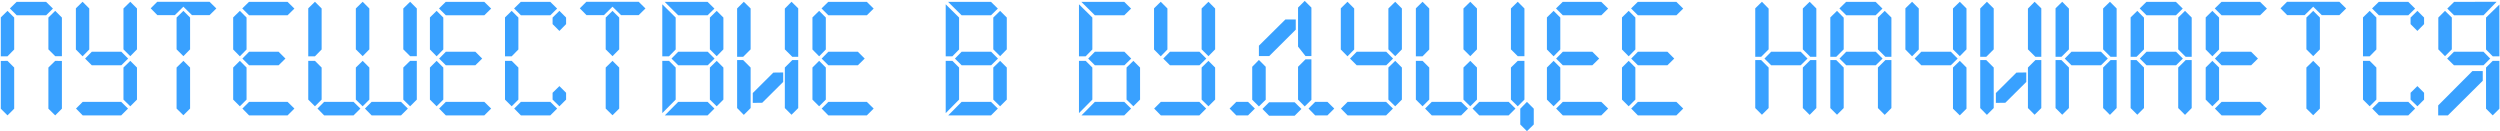 <?xml version="1.0" encoding="UTF-8"?> <svg xmlns="http://www.w3.org/2000/svg" width="2535" height="133" viewBox="0 0 2535 133" fill="none"><path d="M55.985 56.963L49.073 50.051V17.795L55.985 11.011L62.769 17.795V56.963H55.985ZM53.681 8.707L46.769 15.491H16.945L10.033 8.579L16.817 1.923H46.769L53.681 8.707ZM7.601 11.011L14.385 17.795V50.179L7.601 57.091H0.817V17.667L7.601 11.011ZM0.817 61.827L7.601 61.699L14.385 68.483V110.211L7.601 116.995L0.817 110.211V61.827ZM49.073 68.483L55.985 61.699L62.769 61.827V110.211L55.985 116.995L49.073 110.211V68.483ZM129.934 59.395L123.022 66.179H93.07L86.286 59.395L93.07 52.483H123.022L129.934 59.395ZM132.11 56.963L125.198 50.051V8.579L132.11 1.795L138.894 8.579V50.051L132.11 56.963ZM83.726 1.795L90.51 8.579V50.179L83.726 57.091L76.942 50.179V8.451L83.726 1.795ZM125.198 68.483L132.11 61.699L138.894 68.483V100.995L132.11 107.779L125.198 100.995V68.483ZM129.806 110.083L122.894 116.995H83.854L77.07 110.083L83.854 103.299H122.894L129.806 110.083ZM185.963 56.963L179.051 50.051V17.795L185.963 11.011L192.747 17.795V50.051L185.963 56.963ZM219.371 8.579L212.459 15.363H194.667L185.963 6.787L177.259 15.363H159.595L152.811 8.451L159.467 1.795H212.459L219.371 8.579ZM179.051 68.483L185.963 61.699L192.747 68.483V110.083L185.963 116.867L179.051 110.083V68.483ZM289.434 59.395L282.522 66.179H252.57L245.786 59.395L252.57 52.483H282.522L289.434 59.395ZM298.522 8.707L291.61 15.491H252.57L245.658 8.579L252.442 1.923H291.61L298.522 8.707ZM243.226 11.011L250.01 17.795V50.179L243.226 57.091L236.442 50.179V17.667L243.226 11.011ZM236.442 68.483L243.226 61.699L250.01 68.483V100.995L243.226 107.779L236.442 100.995V68.483ZM298.522 110.083L291.61 116.995H252.57L245.786 110.083L252.57 103.299H291.61L298.522 110.083ZM367.735 56.963L360.823 50.051V8.579L367.735 1.795L374.519 8.579V50.051L367.735 56.963ZM319.351 1.795L326.135 8.579V50.179L319.351 57.091H312.567V8.451L319.351 1.795ZM312.567 61.699H319.351L326.135 68.483V100.995L319.351 107.779L312.567 100.995V61.699ZM360.823 68.483L367.735 61.699L374.519 68.483V100.995L367.735 107.779L360.823 100.995V68.483ZM365.431 110.083L358.519 116.995H328.695L321.911 110.083L328.695 103.299H358.519L365.431 110.083ZM415.863 56.963L408.951 50.051V8.579L415.863 1.795L422.647 8.579V56.963H415.863ZM408.951 68.483L415.863 61.699H422.647V100.995L415.863 107.779L408.951 100.995V68.483ZM413.559 110.083L406.647 116.995H376.823L370.039 110.083L376.823 103.299H406.647L413.559 110.083ZM488.934 59.395L482.022 66.179H452.07L445.286 59.395L452.07 52.483H482.022L488.934 59.395ZM498.022 8.707L491.11 15.491H452.07L445.158 8.579L451.942 1.923H491.11L498.022 8.707ZM442.726 11.011L449.51 17.795V50.179L442.726 57.091L435.942 50.179V17.667L442.726 11.011ZM435.942 68.483L442.726 61.699L449.51 68.483V100.995L442.726 107.779L435.942 100.995V68.483ZM498.022 110.083L491.11 116.995H452.07L445.286 110.083L452.07 103.299H491.11L498.022 110.083ZM567.235 31.363L560.323 24.451V17.795L567.235 11.011L574.019 17.795V24.451L567.235 31.363ZM564.931 8.707L558.019 15.491H528.195L521.283 8.579L528.067 1.923H558.019L564.931 8.707ZM518.851 11.011L525.635 17.795V50.179L518.851 57.091H512.067V17.667L518.851 11.011ZM512.067 61.699H518.851L525.635 68.483V100.995L518.851 107.779L512.067 100.995V61.699ZM560.323 94.083L567.235 87.299L574.019 94.083V100.995L567.235 107.779L560.323 100.995V94.083ZM564.931 110.083L558.019 116.995H528.195L521.411 110.083L528.195 103.299H558.019L564.931 110.083ZM621.088 56.963L614.176 50.051V17.795L621.088 11.011L627.872 17.795V50.051L621.088 56.963ZM654.496 8.579L647.584 15.363H629.792L621.088 6.787L612.384 15.363H594.72L587.936 8.451L594.592 1.795H647.584L654.496 8.579ZM614.176 68.483L621.088 61.699L627.872 68.483V110.083L621.088 116.867L614.176 110.083V68.483ZM724.559 59.395L717.647 66.179H687.695L680.911 59.395L687.695 52.483H717.647L724.559 59.395ZM726.735 56.963L719.823 50.051V17.795L726.735 11.011L733.519 17.795V50.051L726.735 56.963ZM724.431 8.707L717.519 15.491H687.695L673.999 1.923H717.519L724.431 8.707ZM671.567 4.355L685.135 17.795V50.179L678.351 57.091H671.567V4.355ZM671.567 61.699H678.351L685.135 68.483V100.995L671.567 114.691V61.699ZM719.823 68.483L726.735 61.699L733.519 68.483V100.995L726.735 107.779L719.823 100.995V68.483ZM724.431 110.083L717.519 116.995H674.127L687.695 103.299H717.519L724.431 110.083ZM772.908 104.195L763.308 104.323V94.339L784.172 73.603L794.156 73.475V83.075L772.908 104.195ZM761.132 50.051L753.58 57.603H747.436V8.579L754.22 1.795L761.132 8.579V50.051ZM795.82 8.707L802.604 1.795L809.388 8.451V57.603H803.372L795.82 50.051V8.707ZM803.372 60.931H809.388V109.571L802.604 116.355L795.82 109.571V68.483L803.372 60.931ZM753.58 60.931L761.132 68.483V109.571L754.22 116.483L747.436 109.571V60.931H753.58ZM876.809 59.395L869.897 66.179H839.945L833.161 59.395L839.945 52.483H869.897L876.809 59.395ZM885.897 8.707L878.985 15.491H839.945L833.033 8.579L839.817 1.923H878.985L885.897 8.707ZM830.601 11.011L837.385 17.795V50.179L830.601 57.091L823.817 50.179V17.667L830.601 11.011ZM823.817 68.483L830.601 61.699L837.385 68.483V100.995L830.601 107.779L823.817 100.995V68.483ZM885.897 110.083L878.985 116.995H839.945L833.161 110.083L839.945 103.299H878.985L885.897 110.083ZM1011.93 59.395L1005.02 66.179H975.07L968.286 59.395L975.07 52.483H1005.02L1011.93 59.395ZM1014.11 56.963L1007.2 50.051V17.795L1014.11 11.011L1020.89 17.795V50.051L1014.11 56.963ZM1011.81 8.707L1004.89 15.491H975.07L961.374 1.923H1004.89L1011.81 8.707ZM958.942 4.355L972.51 17.795V50.179L965.726 57.091H958.942V4.355ZM958.942 61.699H965.726L972.51 68.483V100.995L958.942 114.691V61.699ZM1007.2 68.483L1014.11 61.699L1020.89 68.483V100.995L1014.11 107.779L1007.2 100.995V68.483ZM1011.81 110.083L1004.89 116.995H961.502L975.07 103.299H1004.89L1011.81 110.083ZM1147.06 59.395L1140.15 66.179H1110.2L1103.41 59.395L1110.2 52.483H1140.15L1147.06 59.395ZM1146.93 8.707L1140.02 15.491H1110.2L1096.5 1.923H1140.02L1146.93 8.707ZM1094.07 4.355L1107.64 17.795V50.179L1100.85 57.091H1094.07V4.355ZM1094.07 61.699H1100.85L1107.64 68.483V100.995L1094.07 114.691V61.699ZM1142.32 68.483L1149.24 61.699L1156.02 68.483V100.995L1149.24 107.779L1142.32 100.995V68.483ZM1146.93 110.083L1140.02 116.995H1096.63L1110.2 103.299H1140.02L1146.93 110.083ZM1223.18 59.395L1216.27 66.179H1186.32L1179.54 59.395L1186.32 52.483H1216.27L1223.18 59.395ZM1225.36 56.963L1218.45 50.051V8.579L1225.36 1.795L1232.14 8.579V50.051L1225.36 56.963ZM1176.98 1.795L1183.76 8.579V50.179L1176.98 57.091L1170.19 50.179V8.451L1176.98 1.795ZM1218.45 68.483L1225.36 61.699L1232.14 68.483V100.995L1225.36 107.779L1218.45 100.995V68.483ZM1223.06 110.083L1216.14 116.995H1177.1L1170.32 110.083L1177.1 103.299H1216.14L1223.06 110.083ZM1276.53 60.803L1283.44 67.715V101.123L1276.53 107.907L1269.74 101.123V67.715L1276.53 60.803ZM1329.77 56.835H1323.76L1316.21 47.235V7.683L1322.99 0.899L1329.77 7.683V56.835ZM1322.99 107.907L1316.21 100.995V67.715L1323.76 60.163H1329.77V101.251L1322.99 107.907ZM1287.02 56.835H1276.53V46.339L1303.41 19.715H1313.9V30.083L1287.02 56.835ZM1319.66 110.467L1312.75 117.379H1286.89L1280.11 110.467L1286.89 103.683H1312.75L1319.66 110.467ZM1272.43 110.083L1265.52 116.995H1253.61L1246.83 110.083L1253.61 103.299H1265.52L1272.43 110.083ZM1352.94 110.083L1346.03 116.995H1333.61L1326.83 110.083L1333.61 103.299H1346.03L1352.94 110.083ZM1412.56 59.395L1405.65 66.179H1375.7L1368.91 59.395L1375.7 52.483H1405.65L1412.56 59.395ZM1414.74 56.963L1407.82 50.051V8.579L1414.74 1.795L1421.52 8.579V50.051L1414.74 56.963ZM1366.35 1.795L1373.14 8.579V50.179L1366.35 57.091L1359.57 50.179V8.451L1366.35 1.795ZM1407.82 68.483L1414.74 61.699L1421.52 68.483V100.995L1414.74 107.779L1407.82 100.995V68.483ZM1412.43 110.083L1405.52 116.995H1366.48L1359.7 110.083L1366.48 103.299H1405.52L1412.43 110.083ZM1490.86 56.963L1483.95 50.051V8.579L1490.86 1.795L1497.64 8.579V50.051L1490.86 56.963ZM1442.48 1.795L1449.26 8.579V50.179L1442.48 57.091H1435.69V8.451L1442.48 1.795ZM1435.69 61.699H1442.48L1449.26 68.483V100.995L1442.48 107.779L1435.69 100.995V61.699ZM1483.95 68.483L1490.86 61.699L1497.64 68.483V100.995L1490.86 107.779L1483.95 100.995V68.483ZM1488.56 110.083L1481.64 116.995H1451.82L1445.04 110.083L1451.82 103.299H1481.64L1488.56 110.083ZM1538.99 56.963L1532.08 50.051V8.579L1538.99 1.795L1545.77 8.579V56.963H1538.99ZM1532.08 68.483L1538.99 61.699H1545.77V100.995L1538.99 107.779L1532.08 100.995V68.483ZM1536.68 110.083L1529.77 116.995H1499.95L1493.16 110.083L1499.95 103.299H1529.77L1536.68 110.083ZM1548.33 103.299L1555.24 110.211V126.211L1548.33 132.995L1541.55 126.211V110.211L1548.33 103.299ZM1621.56 59.395L1614.65 66.179H1584.7L1577.91 59.395L1584.7 52.483H1614.65L1621.56 59.395ZM1630.65 8.707L1623.74 15.491H1584.7L1577.78 8.579L1584.57 1.923H1623.74L1630.65 8.707ZM1575.35 11.011L1582.14 17.795V50.179L1575.35 57.091L1568.57 50.179V17.667L1575.35 11.011ZM1568.57 68.483L1575.35 61.699L1582.14 68.483V100.995L1575.35 107.779L1568.57 100.995V68.483ZM1630.65 110.083L1623.74 116.995H1584.7L1577.91 110.083L1584.7 103.299H1623.74L1630.65 110.083ZM1697.68 59.395L1690.77 66.179H1660.82L1654.04 59.395L1660.82 52.483H1690.77L1697.68 59.395ZM1706.77 8.707L1699.86 15.491H1660.82L1653.91 8.579L1660.69 1.923H1699.86L1706.77 8.707ZM1651.48 11.011L1658.26 17.795V50.179L1651.48 57.091L1644.69 50.179V17.667L1651.48 11.011ZM1644.69 68.483L1651.48 61.699L1658.26 68.483V100.995L1651.48 107.779L1644.69 100.995V68.483ZM1706.77 110.083L1699.86 116.995H1660.82L1654.04 110.083L1660.82 103.299H1699.86L1706.77 110.083ZM1832.81 59.395L1825.9 66.179H1795.95L1789.16 59.395L1795.95 52.483H1825.9L1832.81 59.395ZM1835.63 57.603L1828.07 50.051V8.579L1834.99 1.795L1841.77 8.579V57.603H1835.63ZM1786.6 1.795L1793.39 8.707V50.051L1785.83 57.603H1779.82V8.451L1786.6 1.795ZM1779.82 60.931H1785.83L1793.39 68.483V109.571L1786.6 116.355L1779.82 109.571V60.931ZM1828.07 68.483L1835.63 60.931H1841.77V109.571L1834.99 116.483L1828.07 109.571V68.483ZM1908.93 59.395L1902.02 66.179H1872.07L1865.29 59.395L1872.07 52.483H1902.02L1908.93 59.395ZM1911.75 57.603L1904.2 50.051V17.795L1911.11 11.011L1917.89 17.795V57.603H1911.75ZM1908.81 8.707L1901.89 15.491H1872.07L1865.16 8.579L1871.94 1.923H1901.89L1908.81 8.707ZM1862.73 11.011L1869.51 17.923V50.051L1861.96 57.603H1855.94V17.667L1862.73 11.011ZM1855.94 60.931H1861.96L1869.51 68.483V109.571L1862.73 116.355L1855.94 109.571V60.931ZM1904.2 68.483L1911.75 60.931H1917.89V109.571L1911.11 116.483L1904.2 109.571V68.483ZM1985.06 59.395L1978.15 66.179H1948.2L1941.41 59.395L1948.2 52.483H1978.15L1985.06 59.395ZM1987.24 56.963L1980.32 50.051V8.579L1987.24 1.795L1994.02 8.579V50.051L1987.24 56.963ZM1938.85 1.795L1945.64 8.579V50.179L1938.85 57.091L1932.07 50.179V8.451L1938.85 1.795ZM1980.32 68.483L1987.24 61.699L1994.02 68.483V110.211L1987.24 116.995L1980.32 110.211V68.483ZM2033.41 104.195L2023.81 104.323V94.339L2044.67 73.603L2054.66 73.475V83.075L2033.41 104.195ZM2021.63 50.051L2014.08 57.603H2007.94V8.579L2014.72 1.795L2021.63 8.579V50.051ZM2056.32 8.707L2063.1 1.795L2069.89 8.451V57.603H2063.87L2056.32 50.051V8.707ZM2063.87 60.931H2069.89V109.571L2063.1 116.355L2056.32 109.571V68.483L2063.87 60.931ZM2014.08 60.931L2021.63 68.483V109.571L2014.72 116.483L2007.94 109.571V60.931H2014.08ZM2137.31 59.395L2130.4 66.179H2100.45L2093.66 59.395L2100.45 52.483H2130.4L2137.31 59.395ZM2140.13 57.603L2132.57 50.051V8.579L2139.49 1.795L2146.27 8.579V57.603H2140.13ZM2091.1 1.795L2097.89 8.707V50.051L2090.33 57.603H2084.32V8.451L2091.1 1.795ZM2084.32 60.931H2090.33L2097.89 68.483V109.571L2091.1 116.355L2084.32 109.571V60.931ZM2132.57 68.483L2140.13 60.931H2146.27V109.571L2139.49 116.483L2132.57 109.571V68.483ZM2213.43 59.395L2206.52 66.179H2176.57L2169.79 59.395L2176.57 52.483H2206.52L2213.43 59.395ZM2216.25 57.603L2208.7 50.051V17.795L2215.61 11.011L2222.39 17.795V57.603H2216.25ZM2213.31 8.707L2206.39 15.491H2176.57L2169.66 8.579L2176.44 1.923H2206.39L2213.31 8.707ZM2167.23 11.011L2174.01 17.923V50.051L2166.46 57.603H2160.44V17.667L2167.23 11.011ZM2160.44 60.931H2166.46L2174.01 68.483V109.571L2167.23 116.355L2160.44 109.571V60.931ZM2208.7 68.483L2216.25 60.931H2222.39V109.571L2215.61 116.483L2208.7 109.571V68.483ZM2289.56 59.395L2282.65 66.179H2252.7L2245.91 59.395L2252.7 52.483H2282.65L2289.56 59.395ZM2298.65 8.707L2291.74 15.491H2252.7L2245.78 8.579L2252.57 1.923H2291.74L2298.65 8.707ZM2243.35 11.011L2250.14 17.795V50.179L2243.35 57.091L2236.57 50.179V17.667L2243.35 11.011ZM2236.57 68.483L2243.35 61.699L2250.14 68.483V100.995L2243.35 107.779L2236.57 100.995V68.483ZM2298.65 110.083L2291.74 116.995H2252.7L2245.91 110.083L2252.7 103.299H2291.74L2298.65 110.083ZM2345.59 56.963L2338.68 50.051V17.795L2345.59 11.011L2352.37 17.795V50.051L2345.59 56.963ZM2379 8.579L2372.08 15.363H2354.29L2345.59 6.787L2336.88 15.363H2319.22L2312.44 8.451L2319.09 1.795H2372.08L2379 8.579ZM2338.68 68.483L2345.59 61.699L2352.37 68.483V110.083L2345.59 116.867L2338.68 110.083V68.483ZM2451.24 31.363L2444.32 24.451V17.795L2451.24 11.011L2458.02 17.795V24.451L2451.24 31.363ZM2448.93 8.707L2442.02 15.491H2412.2L2405.28 8.579L2412.07 1.923H2442.02L2448.93 8.707ZM2402.85 11.011L2409.64 17.795V50.179L2402.85 57.091H2396.07V17.667L2402.85 11.011ZM2396.07 61.699H2402.85L2409.64 68.483V100.995L2402.85 107.779L2396.07 100.995V61.699ZM2444.32 94.083L2451.24 87.299L2458.02 94.083V100.995L2451.24 107.779L2444.32 100.995V94.083ZM2448.93 110.083L2442.02 116.995H2412.2L2405.41 110.083L2412.2 103.299H2442.02L2448.93 110.083ZM2488.32 66.179L2481.41 59.395L2488.32 52.483H2518.27L2525.06 59.395L2518.27 66.179H2488.32ZM2486.14 50.051L2479.23 56.963L2472.45 50.051V17.795L2479.23 11.011L2486.14 17.795V50.051ZM2527.62 61.699H2534.4V110.211L2527.62 116.995L2520.83 110.211V68.483L2527.62 61.699ZM2507.01 72.067H2517.5V81.923L2482.18 116.995H2472.32V106.883L2507.01 72.067ZM2488.45 1.923L2531.58 1.795L2518.27 15.491H2488.45L2481.54 8.707L2488.45 1.923ZM2534.4 4.611V57.091H2527.62L2520.83 50.179V17.795L2534.4 4.611Z" fill="#39A1FF"></path></svg> 